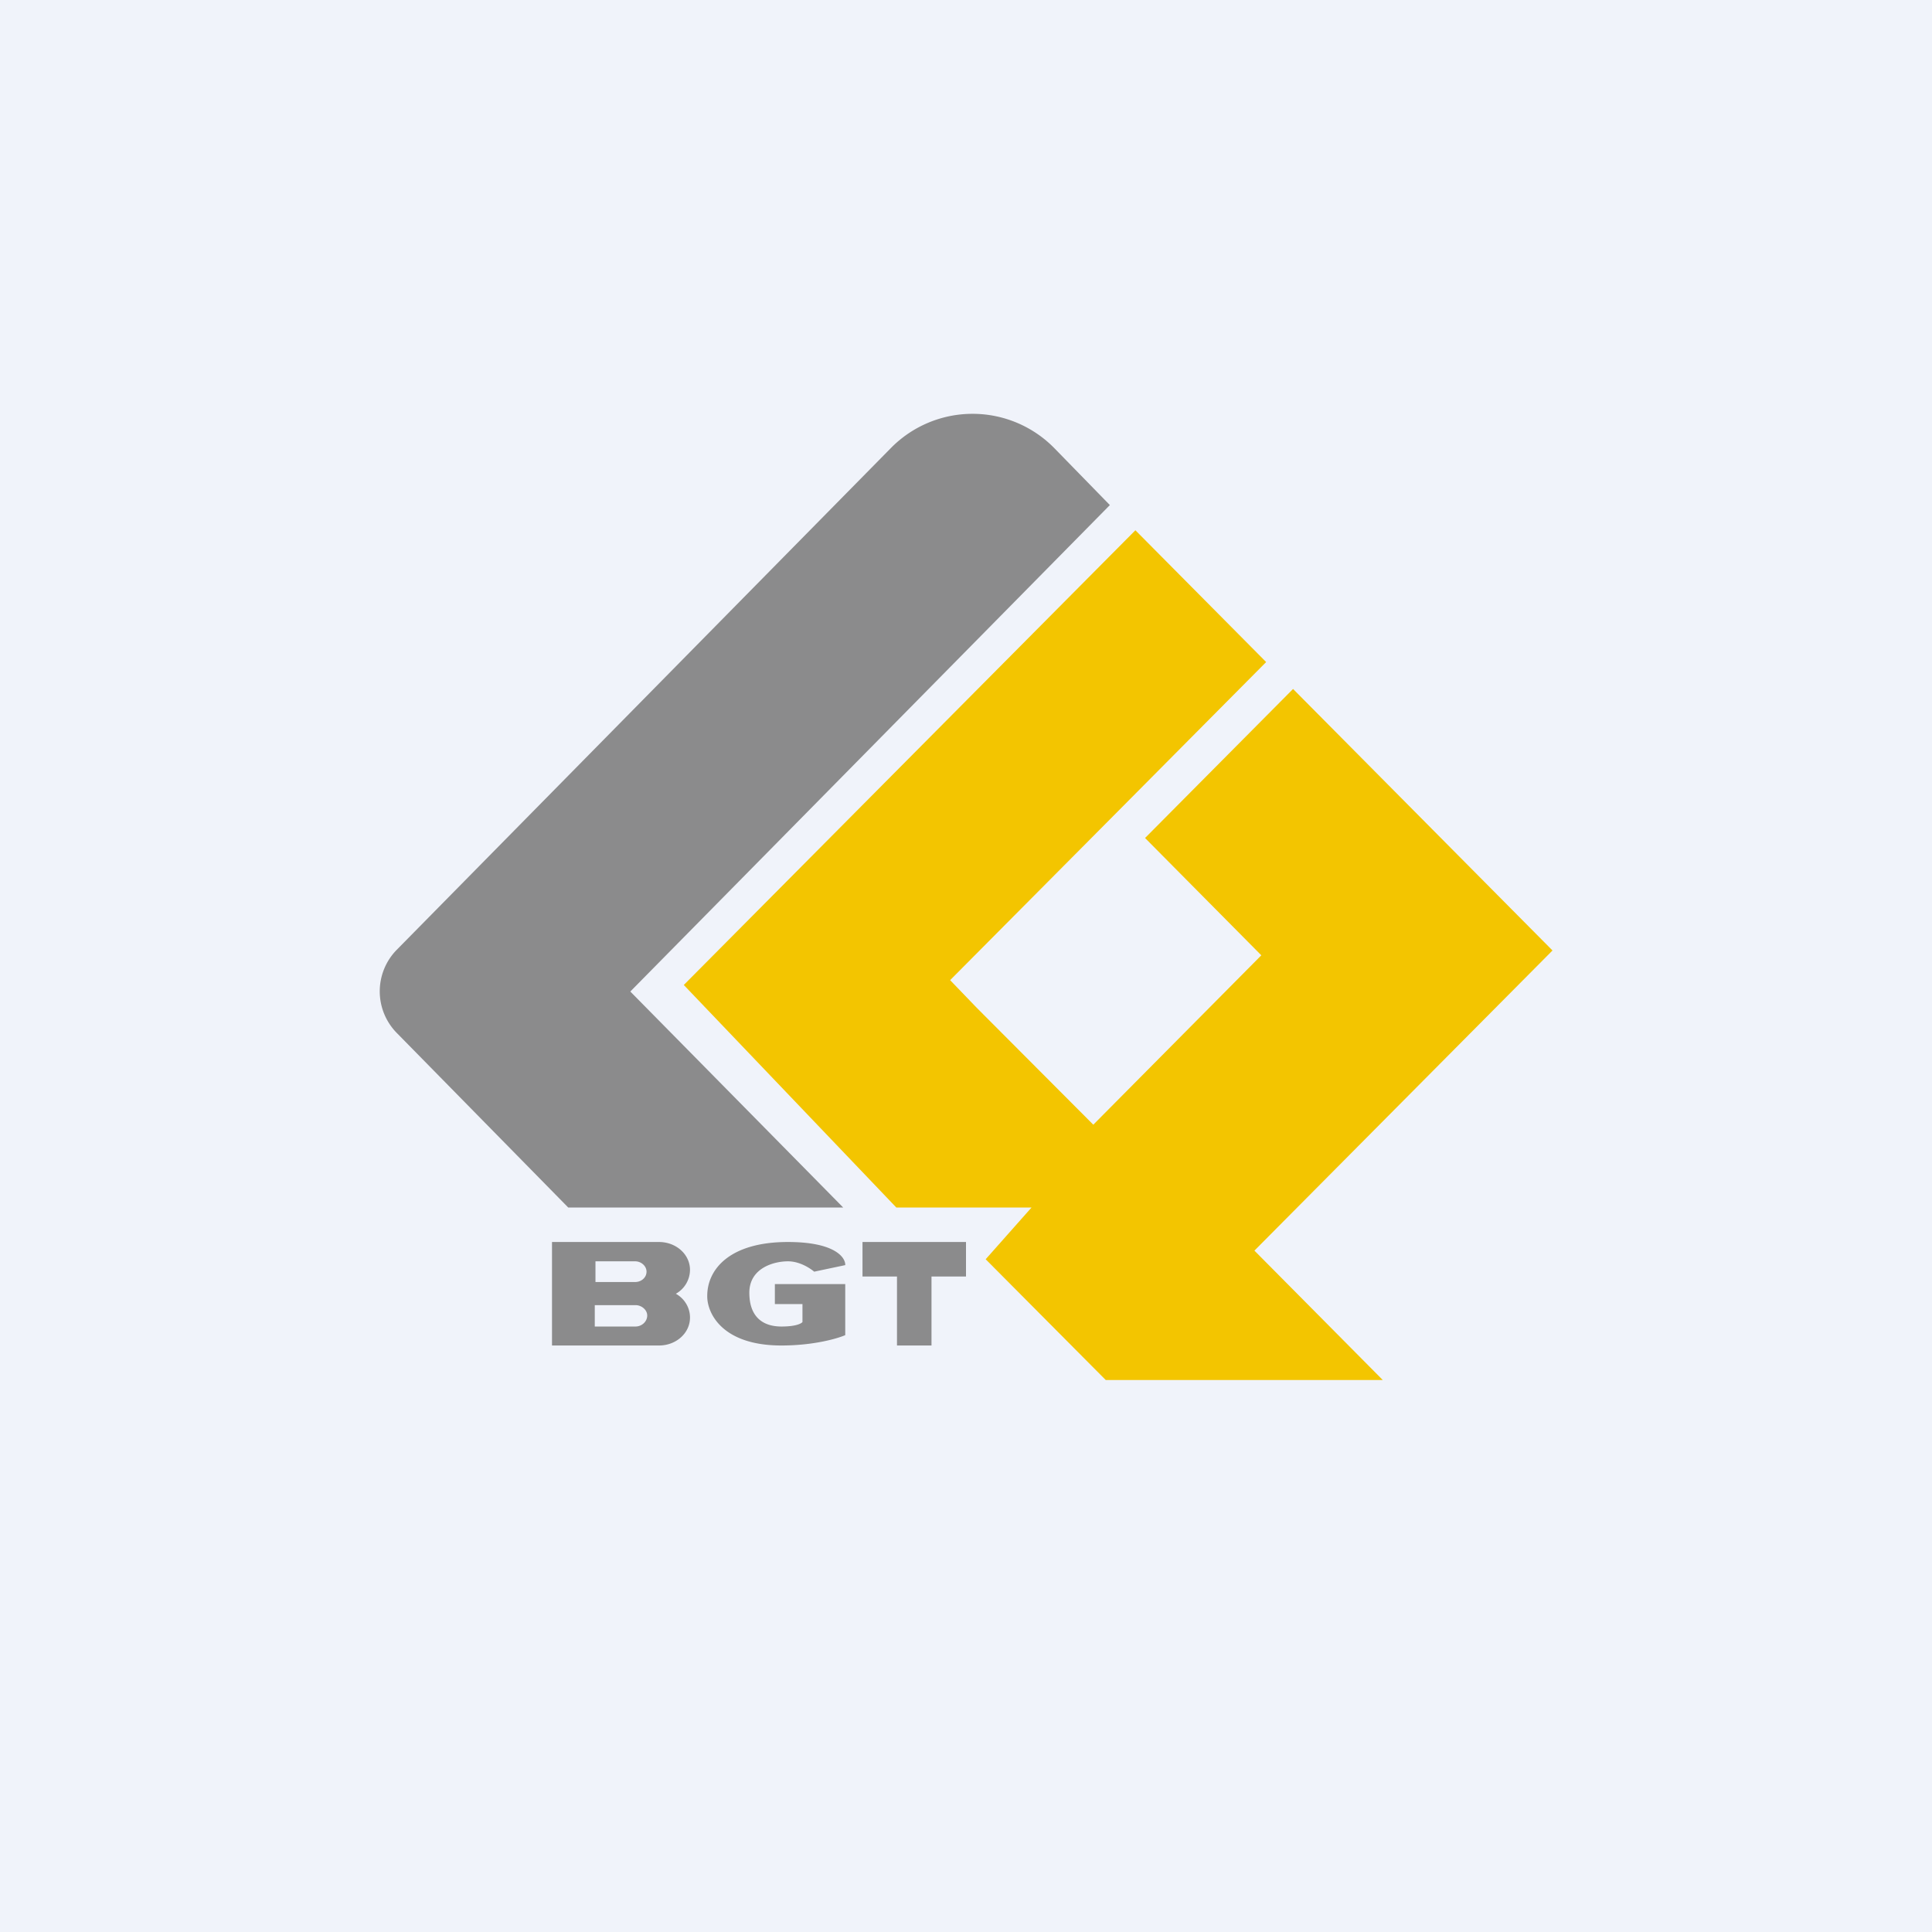<svg width="56" height="56" viewBox="0 0 56 56" xmlns="http://www.w3.org/2000/svg"><path fill="#F0F3FA" d="M0 0h56v56H0z"/><path d="M11.5 29.94 16.47 35h7.97l-6.17-6.26 13.9-14.1-1.6-1.64a3.32 3.32 0 0 0-4.76 0L11.5 27.53a1.72 1.72 0 0 0 0 2.41Z" fill="#8B8B8C"/><path d="m25.98 35-6.16-6.45 13.09-13.18 3.79 3.82-4.29 4.32-4.87 4.9.77.8 3.38 3.39 4.87-4.91-3.37-3.4 4.29-4.32L45 27.55l-8.64 8.7L40.08 40h-8.03l-3.48-3.5L29.9 35h-3.92Z" fill="#F3C500"/><path fill-rule="evenodd" d="M25 36h3v1h-1v2h-1v-2h-1v-1Zm-9 0h3.1c.5 0 .9.36.9.81a.8.8 0 0 1-.41.69c.25.14.41.4.41.69 0 .45-.4.81-.9.81H16v-3Zm1.26.56h1.15c.18 0 .33.14.33.3 0 .17-.15.3-.33.3h-1.15v-.6Zm-.02 1.27h1.18c.18 0 .34.14.34.3 0 .18-.16.32-.34.32h-1.18v-.62Zm5.6-1.83c1.36 0 1.67.45 1.66.67l-.9.19c-.12-.1-.42-.3-.76-.3-.42 0-1.12.2-1.12.91s.4.98.93.98c.43 0 .58-.09.61-.13v-.52h-.8v-.58h2.04v1.48c-.23.1-.92.3-1.85.3-1.74 0-2.16-.96-2.15-1.44 0-.76.64-1.56 2.34-1.56Z" fill="#8B8B8C"/></svg>